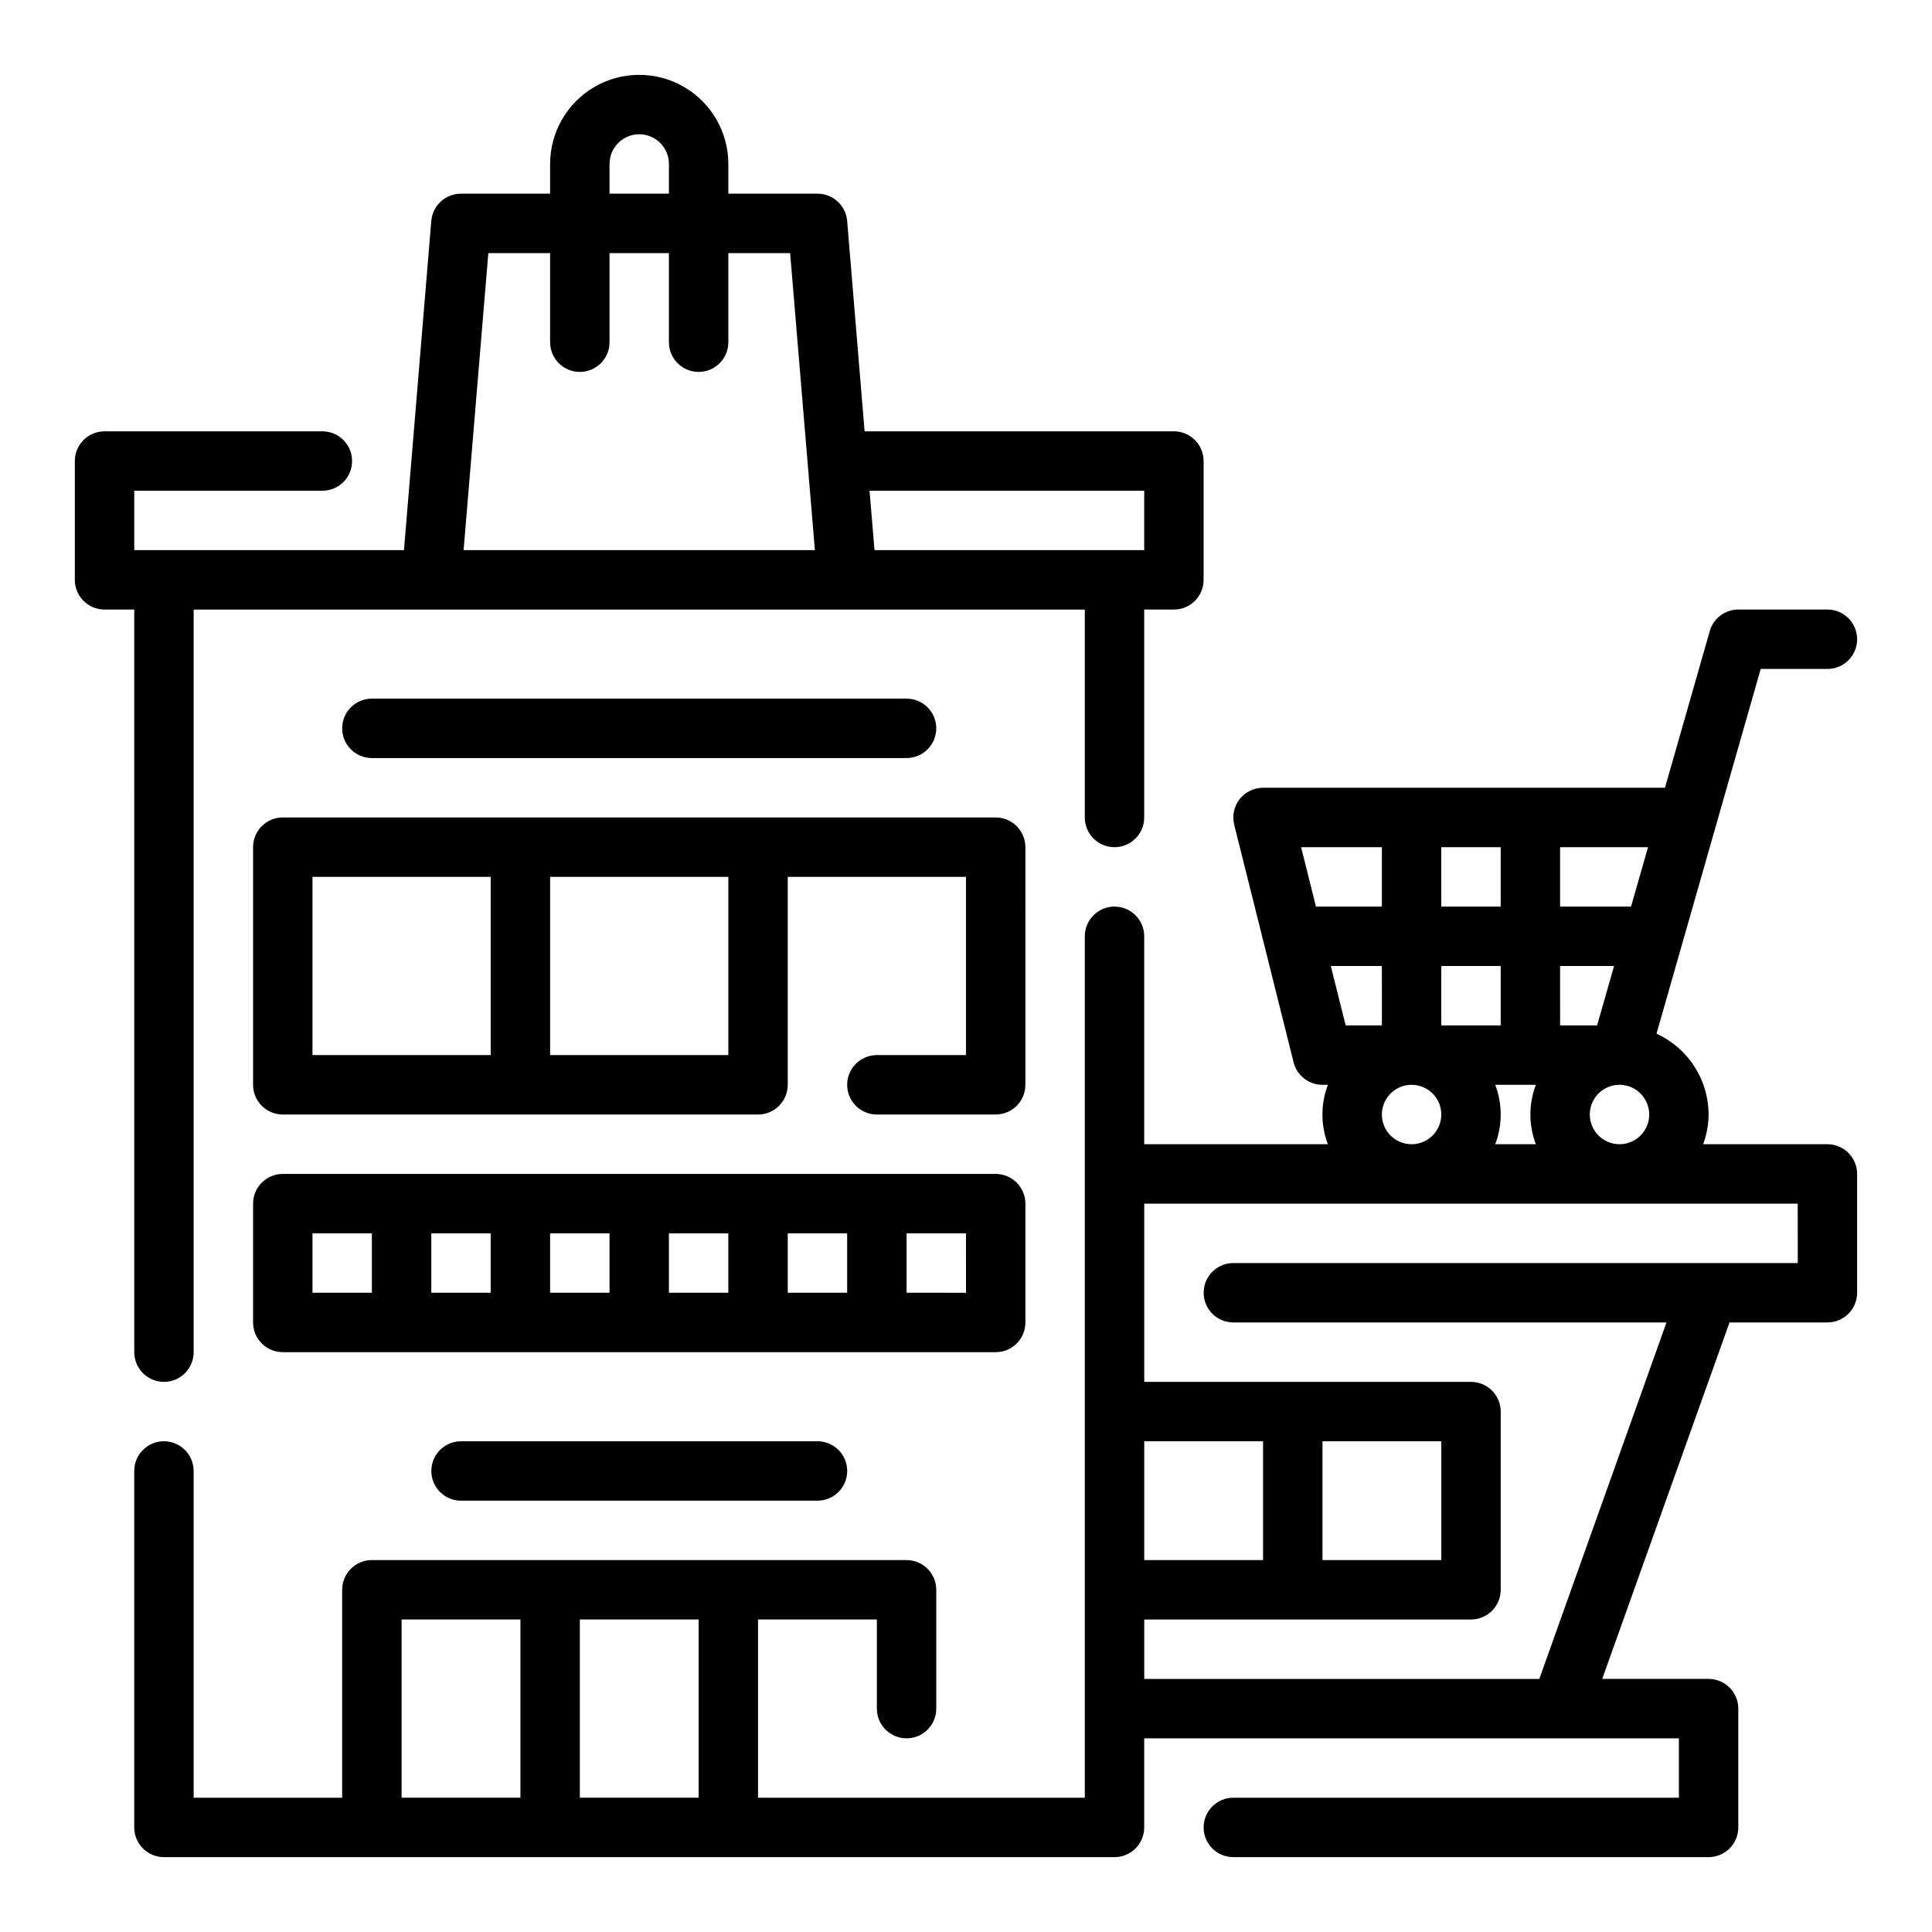 <?xml version="1.0" encoding="UTF-8"?>
<!-- Uploaded to: SVG Repo, www.svgrepo.com, Generator: SVG Repo Mixer Tools -->
<svg fill="#000000" width="800px" height="800px" version="1.1" viewBox="144 144 512 512" xmlns="http://www.w3.org/2000/svg">
 <g>
  <path d="m179.58 502.34c0 4.348 3.523 7.871 7.871 7.871s7.871-3.523 7.871-7.871v-196.8h236.16v55.105-0.004c0 4.348 3.523 7.875 7.871 7.875s7.871-3.527 7.871-7.875v-55.102h7.871c2.09 0 4.09-0.832 5.566-2.305 1.477-1.477 2.309-3.481 2.309-5.566v-31.488c0-2.09-0.832-4.09-2.309-5.566-1.477-1.477-3.477-2.309-5.566-2.309h-81.969l-4.621-55.758c-0.344-4.09-3.769-7.231-7.875-7.219h-23.613v-7.871c0-8.438-4.504-16.234-11.809-20.453-7.309-4.219-16.309-4.219-23.617 0-7.305 4.219-11.809 12.016-11.809 20.453v7.871h-23.613c-4.106-0.012-7.531 3.129-7.875 7.219l-7.242 87.246h-71.477v-15.742h49.855-0.004c4.348 0 7.875-3.523 7.875-7.871 0-4.348-3.527-7.875-7.875-7.875h-57.723c-4.348 0-7.875 3.527-7.875 7.875v31.488c0 2.086 0.832 4.09 2.309 5.566 1.477 1.473 3.477 2.305 5.566 2.305h7.871zm267.65-228.29v15.742h-71.477l-1.316-15.742zm-141.7-86.594c0-4.348 3.523-7.871 7.871-7.871s7.871 3.523 7.871 7.871v7.871h-15.742zm-32.117 23.617h16.371v23.617c0 4.348 3.527 7.871 7.875 7.871 4.348 0 7.871-3.523 7.871-7.871v-23.617h15.742v23.617c0 4.348 3.523 7.871 7.871 7.871 4.348 0 7.875-3.523 7.875-7.871v-23.617h16.375l6.559 78.719h-93.098z"/>
  <path d="m415.74 368.51c0-2.09-0.828-4.09-2.305-5.566-1.477-1.477-3.481-2.309-5.566-2.309h-188.93c-4.348 0-7.871 3.527-7.871 7.875v62.977c0 2.086 0.828 4.09 2.305 5.566 1.477 1.473 3.481 2.305 5.566 2.305h125.95c2.086 0 4.09-0.832 5.566-2.305 1.477-1.477 2.305-3.481 2.305-5.566v-55.105h47.23v47.23h-23.613c-4.348 0-7.871 3.527-7.871 7.875 0 4.348 3.523 7.871 7.871 7.871h31.488c2.086 0 4.09-0.832 5.566-2.305 1.477-1.477 2.305-3.481 2.305-5.566zm-188.93 7.871h47.23v47.23h-47.23zm110.21 47.23h-47.23v-47.23h47.23z"/>
  <path d="m407.87 502.34c2.086 0 4.09-0.832 5.566-2.309 1.477-1.473 2.305-3.477 2.305-5.566v-31.484c0-2.09-0.828-4.094-2.305-5.566-1.477-1.477-3.481-2.309-5.566-2.309h-188.93c-4.348 0-7.871 3.527-7.871 7.875v31.488-0.004c0 2.09 0.828 4.094 2.305 5.566 1.477 1.477 3.481 2.309 5.566 2.309zm-7.871-15.742-15.746-0.004v-15.742h15.742zm-173.19-15.746h15.742v15.742h-15.742zm31.488 0h15.742v15.742h-15.742zm31.488 0h15.742v15.742h-15.742zm31.488 0h15.742v15.742h-15.742zm31.488 0h15.742v15.742h-15.742z"/>
  <path d="m384.25 344.89c4.348 0 7.871-3.523 7.871-7.871 0-4.348-3.523-7.875-7.871-7.875h-141.7c-4.348 0-7.871 3.527-7.871 7.875 0 4.348 3.523 7.871 7.871 7.871z"/>
  <path d="m266.18 525.95c-4.348 0-7.875 3.527-7.875 7.875 0 4.348 3.527 7.871 7.875 7.871h94.461c4.348 0 7.875-3.523 7.875-7.871 0-4.348-3.527-7.875-7.875-7.875z"/>
  <path d="m628.29 447.23h-32.938c0.93-2.519 1.422-5.184 1.449-7.871-0.016-4.519-1.32-8.938-3.769-12.734-2.445-3.797-5.93-6.809-10.039-8.688l27.613-96.66h17.684c4.348 0 7.871-3.523 7.871-7.871s-3.523-7.871-7.871-7.871h-23.617c-3.512 0-6.602 2.328-7.566 5.707l-11.871 41.523h-106.52c-2.426 0-4.715 1.117-6.207 3.031-1.492 1.91-2.019 4.402-1.43 6.754l15.742 62.977h0.004c0.875 3.504 4.023 5.961 7.633 5.961h1.449c-1.93 5.07-1.93 10.672 0 15.742h-48.68v-55.105c0-4.348-3.523-7.871-7.871-7.871s-7.871 3.523-7.871 7.871v228.29h-86.594v-47.23h31.488v23.617c0 4.348 3.523 7.871 7.871 7.871s7.871-3.523 7.871-7.871v-31.488c0-2.09-0.828-4.09-2.305-5.566-1.477-1.477-3.477-2.309-5.566-2.309h-141.7c-4.348 0-7.871 3.527-7.871 7.875v55.105l-39.363-0.004v-86.59c0-4.348-3.523-7.875-7.871-7.875s-7.871 3.527-7.871 7.875v94.465c0 2.086 0.828 4.09 2.305 5.566 1.477 1.473 3.481 2.305 5.566 2.305h251.91c2.086 0 4.09-0.832 5.566-2.305 1.477-1.477 2.305-3.481 2.305-5.566v-23.617h141.7v15.742h-118.08c-4.348 0-7.871 3.527-7.871 7.875 0 4.348 3.523 7.871 7.871 7.871h125.95c2.086 0 4.09-0.832 5.566-2.305 1.473-1.477 2.305-3.481 2.305-5.566v-31.488c0-2.09-0.832-4.09-2.305-5.566-1.477-1.477-3.481-2.309-5.566-2.309h-28.191l33.738-94.465h25.941c2.086 0 4.09-0.828 5.566-2.305 1.473-1.477 2.305-3.477 2.305-5.566v-31.488c0-2.086-0.832-4.09-2.305-5.566-1.477-1.477-3.481-2.305-5.566-2.305zm-377.86 125.95h31.488v47.23h-31.488zm47.23 0h31.488v47.23h-31.484zm244.04-173.18v15.742h-15.746v-15.742zm-15.742-15.742-0.004-15.746h15.742v15.742zm31.488 31.488-0.004-15.746h14.305l-4.496 15.742zm-47.23 0-9.602-0.004-3.938-15.742h13.535zm40.809 15.742h-0.004c-1.934 5.07-1.934 10.672 0 15.742h-10.77c1.934-5.07 1.934-10.672 0-15.742zm14.293 7.871c0-3.184 1.918-6.055 4.859-7.273s6.324-0.547 8.578 1.707c2.25 2.25 2.926 5.637 1.707 8.578s-4.09 4.859-7.273 4.859c-4.348 0-7.871-3.523-7.871-7.871zm10.926-55.105h-18.801v-15.742h23.301zm-66.031-15.742v15.742h-17.469l-3.938-15.742zm0 70.848c0-3.184 1.918-6.055 4.859-7.273s6.328-0.547 8.578 1.707c2.254 2.25 2.926 5.637 1.707 8.578s-4.09 4.859-7.273 4.859c-4.348 0-7.871-3.523-7.871-7.871zm-31.488 118.08h-31.488v-31.488h31.488zm141.7-78.719h-149.57c-4.348 0-7.871 3.523-7.871 7.871s3.523 7.871 7.871 7.871h114.78l-33.699 94.465h-104.7v-15.742h86.594c2.086 0 4.09-0.828 5.566-2.305 1.477-1.477 2.305-3.481 2.305-5.566v-47.234c0-2.086-0.828-4.09-2.305-5.566-1.477-1.477-3.481-2.305-5.566-2.305h-86.594v-47.23h173.18zm-94.465 47.23v31.488h-31.488v-31.488z"/>
 </g>
</svg>
